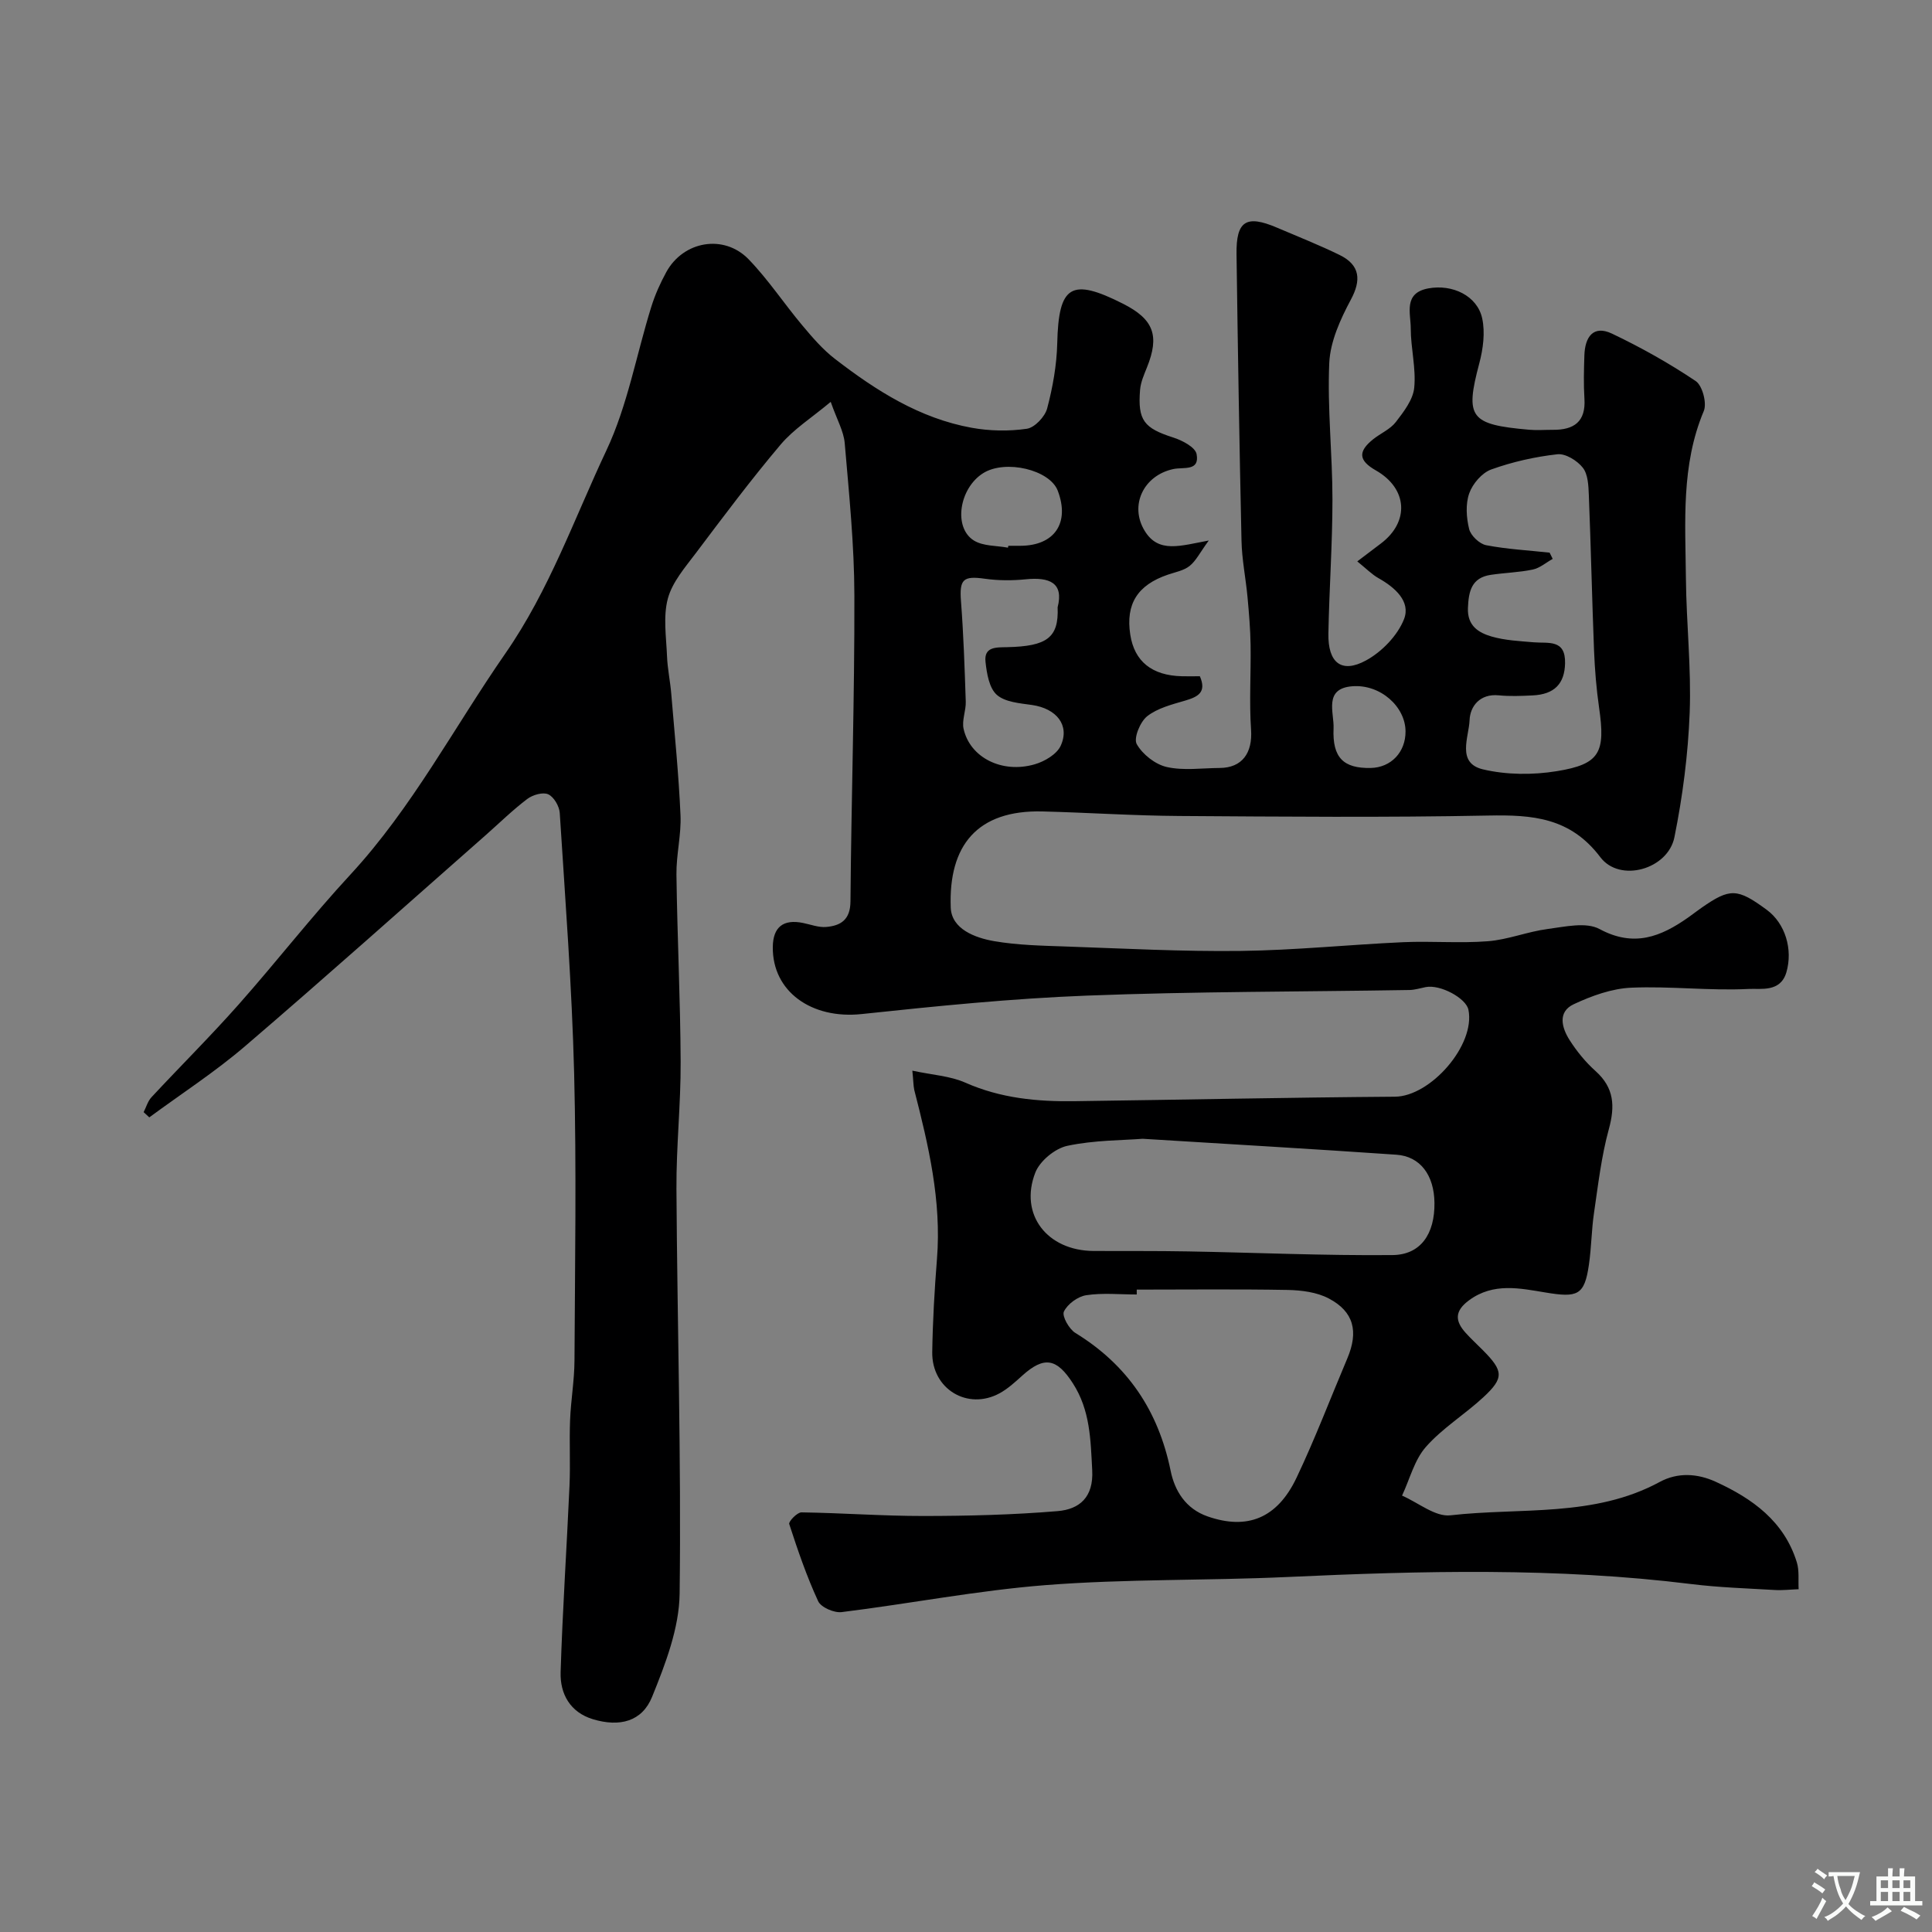 <svg enable-background="new 0 0 400 400" viewBox="0 0 400 400" xmlns="http://www.w3.org/2000/svg"><rect x="0" y="0" width="400" height="400" fill="#808080" stroke="none"/><path d="m188.89 221.67c4.15.89 7.84 1.09 10.99 2.49 7.28 3.22 14.85 3.94 22.6 3.83 22.11-.3 44.22-.77 66.33-.93 7.34-.05 16.71-10.68 15.21-18.01-.48-2.37-5.81-5.29-8.86-4.68-1.11.22-2.23.58-3.35.6-22.27.37-44.55.3-66.79 1.16-15.57.6-31.12 2.17-46.63 3.82-10.36 1.1-18.51-4.66-18.39-13.91.05-4.11 2.18-5.79 6.26-4.95 1.59.32 3.22.96 4.78.83 3.04-.26 5.01-1.5 5.04-5.28.17-21.1.86-42.2.81-63.3-.02-10.53-1.1-21.07-2-31.59-.21-2.48-1.61-4.86-2.9-8.55-3.94 3.3-7.68 5.65-10.39 8.87-6.12 7.24-11.81 14.85-17.52 22.43-2.23 2.96-4.89 6.01-5.81 9.43-1 3.73-.33 7.95-.17 11.95.1 2.6.67 5.19.88 7.79.7 8.36 1.54 16.71 1.91 25.09.18 4.08-.89 8.2-.84 12.29.17 12.94.81 25.87.87 38.8.04 8.77-.92 17.54-.87 26.3.17 27.93 1.01 55.87.66 83.79-.09 7.17-2.94 14.56-5.7 21.37-2.08 5.13-6.72 6.3-12.24 4.64-4.71-1.42-6.84-5.23-6.7-9.76.4-12.88 1.27-25.74 1.84-38.61.2-4.52-.06-9.05.12-13.57.16-4.11.89-8.2.91-12.3.1-19.83.43-39.67-.07-59.49-.46-17.98-1.84-35.95-2.98-53.91-.09-1.39-1.22-3.33-2.39-3.86-1.11-.5-3.22.12-4.34.97-3.01 2.28-5.73 4.95-8.57 7.46-16.58 14.59-33.03 29.31-49.8 43.68-6.25 5.36-13.23 9.88-19.88 14.78-.39-.36-.78-.72-1.17-1.08.53-1.04.86-2.28 1.63-3.1 5.97-6.42 12.21-12.61 18.02-19.17 7.85-8.86 15.13-18.24 23.16-26.92 12.8-13.85 21.46-30.48 32.08-45.78 9.1-13.11 14.26-27.92 20.92-42.04 4.39-9.31 6.2-19.82 9.3-29.75.77-2.47 1.85-4.88 3.09-7.15 3.52-6.46 11.94-7.95 17.06-2.66 4.07 4.21 7.34 9.19 11.13 13.7 2.07 2.47 4.22 4.98 6.76 6.93 8.5 6.56 17.52 12.3 28.31 14.25 3.71.67 7.68.74 11.4.2 1.62-.24 3.74-2.49 4.2-4.2 1.16-4.38 1.98-8.97 2.09-13.5.28-11.98 2.85-13.64 13.65-8.17 6.33 3.21 7.57 6.6 4.92 13.18-.6 1.49-1.29 3.05-1.42 4.63-.52 6.35.83 7.94 6.89 9.88 1.85.59 4.54 2 4.81 3.42.68 3.61-2.67 2.65-4.8 3.1-6.22 1.32-9.16 7.58-5.93 12.82 2.87 4.67 7.3 3.08 13.25 1.98-1.84 2.52-2.65 4.22-3.97 5.27-1.21.96-2.96 1.27-4.5 1.8-6.28 2.14-8.76 6.07-7.78 12.41.85 5.55 4.49 8.48 10.71 8.62 1.16.03 2.32 0 3.7 0 1.43 3.31-.36 4.25-3.04 5.04-2.73.8-5.72 1.55-7.87 3.24-1.46 1.15-2.85 4.56-2.16 5.77 1.2 2.13 3.83 4.2 6.21 4.74 3.49.79 7.29.22 10.95.2 4.68-.02 6.83-3.12 6.51-7.9-.4-5.83-.01-11.72-.1-17.58-.05-3.29-.33-6.58-.63-9.85-.36-3.91-1.17-7.81-1.25-11.73-.44-19.76-.76-39.53-1.03-59.3-.1-6.91 2-8.23 8.37-5.51 4.34 1.86 8.75 3.59 12.99 5.67 4.28 2.1 4.46 5.24 2.31 9.24-2.16 4.04-4.26 8.64-4.47 13.09-.42 9.39.66 18.84.66 28.27 0 9.26-.67 18.52-.84 27.78-.11 6.04 2.71 8.32 7.78 5.56 3.28-1.78 6.54-5.15 7.88-8.56 1.42-3.64-1.86-6.55-5.26-8.46-1.42-.8-2.59-2.02-4.42-3.49 2.11-1.6 3.48-2.65 4.86-3.68 6.01-4.52 5.56-11.41-1-15.15-3.59-2.04-3.77-3.9-.57-6.46 1.54-1.23 3.53-2.06 4.68-3.55 1.64-2.13 3.58-4.63 3.82-7.12.4-4.03-.72-8.18-.72-12.28 0-3.13-1.57-7.31 3.63-8.28 5.01-.93 10.15 1.54 11.16 6.2.64 2.94.19 6.34-.6 9.32-2.99 11.24-1.93 12.66 10.27 13.74 1.65.15 3.33.01 5 .02 4.33.03 6.81-1.68 6.5-6.44-.19-2.99-.11-6-.01-9 .12-3.72 1.8-6.34 5.73-4.47 5.98 2.85 11.82 6.12 17.31 9.81 1.4.94 2.36 4.59 1.68 6.21-4.73 11.25-3.81 23-3.7 34.67.09 9.26 1.13 18.54.78 27.78-.33 8.63-1.45 17.32-3.16 25.79-1.34 6.65-11.3 9.48-15.34 4.13-6.21-8.23-14.07-8.8-23.19-8.62-21.32.42-42.66.23-63.99.09-9.44-.06-18.87-.7-28.3-.94-13.58-.34-19.49 7.1-19.01 19.91.17 4.43 5.01 6.26 9.01 6.95 4.84.83 9.82.93 14.75 1.1 12.1.42 24.21 1.07 36.3.92 11.21-.14 22.4-1.3 33.61-1.81 5.85-.26 11.74.26 17.57-.2 4.15-.33 8.19-1.99 12.34-2.53 3.58-.47 7.96-1.5 10.75.01 7.11 3.83 12.68 1.6 18.36-2.4.93-.66 1.83-1.36 2.76-2.01 5.9-4.11 7.4-4.06 13.5.43 3.82 2.81 5.45 8.18 4.06 12.94-1.23 4.2-5.33 3.31-7.79 3.44-8.08.41-16.22-.61-24.31-.26-4.03.17-8.2 1.68-11.92 3.42-3.4 1.59-2.48 4.89-.86 7.43 1.49 2.33 3.31 4.57 5.37 6.41 3.87 3.47 4.06 7.26 2.75 12.04-1.54 5.62-2.21 11.49-3.06 17.27-.53 3.56-.54 7.2-1.06 10.77-.92 6.4-2.36 6.87-9.03 5.76-5.23-.86-10.72-2.09-15.75 1.59-3.07 2.25-2.98 4.31-.7 6.82 1.12 1.23 2.35 2.36 3.52 3.54 4.27 4.3 4.42 5.74.12 9.73-3.85 3.57-8.47 6.39-11.91 10.29-2.39 2.71-3.34 6.68-4.94 10.09 3.35 1.45 6.88 4.44 10.02 4.08 14.52-1.66 29.71.48 43.33-6.91 3.77-2.04 7.85-1.75 11.6-.03 7.59 3.47 14.16 8.18 16.78 16.66.54 1.73.27 3.72.38 5.58-1.66.06-3.33.26-4.99.16-5.76-.34-11.55-.52-17.27-1.23-27.81-3.45-55.79-2.74-83.58-1.46-16.7.77-33.44.38-50.07 1.68-14.13 1.11-28.14 3.85-42.23 5.59-1.56.19-4.27-.98-4.86-2.26-2.38-5.15-4.23-10.57-5.99-15.98-.17-.51 1.65-2.42 2.53-2.41 8.44.12 16.87.76 25.31.75 9.25-.01 18.53-.24 27.74-1.01 4.49-.38 7.46-2.84 7.15-8.49-.34-6.31-.4-12.37-4.01-17.98-3.31-5.14-5.92-5.71-10.52-1.54-1.45 1.31-2.94 2.68-4.64 3.61-6.63 3.61-14.07-.89-13.95-8.52.1-6.44.47-12.88.98-19.3.96-12.02-1.75-23.5-4.7-34.97-.2-.95-.18-1.95-.4-4zm46.46 45.33v1.01c-3.5 0-7.05-.37-10.46.15-1.75.27-3.88 1.83-4.62 3.39-.44.93 1.07 3.62 2.37 4.42 10.83 6.64 17.19 16.13 19.73 28.55.84 4.13 3.11 7.86 7.66 9.44 8.17 2.84 14.39.44 18.41-8.02 3.84-8.08 7.02-16.46 10.51-24.7 2.35-5.56 1.36-9.68-3.85-12.41-2.46-1.3-5.62-1.7-8.47-1.76-10.43-.19-20.85-.07-31.28-.07zm1.22-31.23c-4.14.33-10 .27-15.59 1.46-2.55.54-5.69 3.13-6.63 5.54-3.38 8.7 2.47 16.18 12.07 16.23 6.5.03 12.99-.03 19.49.09 14.13.25 28.25.89 42.37.76 5.89-.05 8.78-4.41 8.71-10.8-.06-5.74-2.94-9.65-7.9-9.98-16.95-1.17-33.91-2.15-52.52-3.3zm84.26-121.35c.21.43.43.86.64 1.29-1.37.76-2.66 1.9-4.13 2.21-2.86.6-5.83.66-8.72 1.1-3.95.6-4.56 3.39-4.7 6.86-.15 3.69 2.2 5.11 4.88 5.9 2.79.81 5.8.95 8.73 1.2 3.02.26 6.62-.71 6.5 4.36-.1 4.19-2.17 6.43-6.75 6.64-2.33.11-4.68.21-6.99-.02-3.91-.38-5.92 2.29-6.03 5.14-.13 3.49-2.76 8.88 2.78 10.19 4.88 1.15 10.31 1.18 15.29.37 8.93-1.45 10.09-3.85 8.74-13.17-.56-3.89-.88-7.84-1.04-11.77-.42-10.75-.65-21.51-1.08-32.27-.08-1.92-.17-4.26-1.25-5.62-1.15-1.47-3.58-2.97-5.26-2.78-4.64.52-9.31 1.57-13.7 3.15-1.91.69-3.85 2.95-4.55 4.94-.79 2.22-.6 5.03-.02 7.39.34 1.37 2.14 3.08 3.53 3.35 4.31.83 8.74 1.06 13.13 1.54zm-101.86 11.32c1.3-5.07-1.65-6.3-6.63-5.8-2.79.28-5.68.27-8.45-.12-4.5-.64-5.27.14-4.93 4.65.53 6.91.76 13.85.99 20.79.06 1.88-.84 3.88-.45 5.64 1.32 5.94 7.96 9.31 14.73 7.34 2.04-.59 4.56-2.07 5.37-3.83 1.96-4.27-.88-7.72-5.93-8.45-2.53-.36-5.59-.59-7.3-2.11-1.58-1.41-2.07-4.43-2.33-6.82-.35-3.17 2.23-2.99 4.45-3.04 8.29-.18 10.74-1.97 10.48-8.25zm-10.28-12.35c.02-.13.05-.26.07-.39h2.49c7.08-.02 10.28-4.73 7.75-11.4-1.65-4.35-10.84-6.52-15.44-3.64-4.98 3.12-6.25 11.31-1.89 13.97 1.93 1.17 4.66 1.02 7.02 1.46zm82.31 38.02c-.03-5.1-5.19-9.76-10.98-9.33-6.05.45-3.78 5.46-3.92 8.71-.27 6.09 2.06 8.32 7.7 8.21 4.2-.09 7.23-3.27 7.2-7.59z" fill="#000001"/><g fill="#fafbfa"><path d="m377.9 391.2c-.2.3-.4.5-.6.8-.7-.6-1.4-1-2.2-1.5.2-.3.4-.5.5-.8.6.4 1.4.8 2.3 1.5zm-1.8 6.1c-.2-.2-.5-.4-.9-.6.4-.6.8-1.2 1.2-1.9s.7-1.3.9-1.9c.3.3.5.5.8.7-.7 1.3-1.4 2.6-2 3.7zm2.2-9c-.3.3-.5.5-.6.8-.6-.6-1.3-1.1-2-1.5.3-.3.5-.5.6-.7.6.5 1.3.9 2 1.4zm.3.2v-.9h2 4.5c-.3 1.3-.6 2.5-1 3.6s-.9 2.1-1.4 3c.4.5 1 1 1.6 1.4s1.2.8 1.9 1.1c-.3.2-.5.4-.8.8-.4-.3-1-.7-1.6-1.2s-1.2-1.1-1.6-1.6c-.5.6-1.1 1.1-1.7 1.6s-1.4.9-2.1 1.4c-.1-.3-.3-.5-.7-.8.6-.2 1.2-.5 1.9-1s1.4-1.1 2-1.8c-.5-.8-.9-1.6-1.2-2.5s-.6-2-.8-3.2c-.4.1-.7.1-1 .1zm2.5 2.7c.2 1 .7 1.7 1 2.2.3-.5.6-1.1 1-2s.6-1.9.9-3h-3.2-.4c.1.9.3 1.8.7 2.8z"/><path d="m396.5 388.5v1.5 3.6h1.5v.9c-.4 0-1 0-1.7 0h-7.9c-.5 0-.9 0-1.2 0v-.9h1.3v-3.5c0-.7 0-1.2 0-1.6h2.4c0-.8 0-1.4 0-1.7h1c0 .3-.1.8-.1 1.7h1.5c0-.8 0-1.4 0-1.7h1c0 .3-.1.9-.1 1.7zm-8.2 9.2c-.2-.3-.5-.5-.8-.8.8-.3 1.4-.6 1.9-.9s1-.7 1.4-1.1c.3.3.6.5.9.8-1.6 1-2.8 1.6-3.4 2zm2.6-6.8v-1.6h-1.5v1.6zm0 2.7v-1.9h-1.5v1.9zm2.4-2.7v-1.6h-1.5v1.6zm0 2.7v-1.9h-1.5v1.9zm.2 2 .7-.8c.4.2.9.5 1.6.8s1.3.7 1.8 1c-.3.3-.5.5-.8.8-.4-.3-1.5-1-3.3-1.8zm2-4.7v-1.6h-1.4v1.6zm0 2.7v-1.9h-1.4v1.9z"/></g></svg>